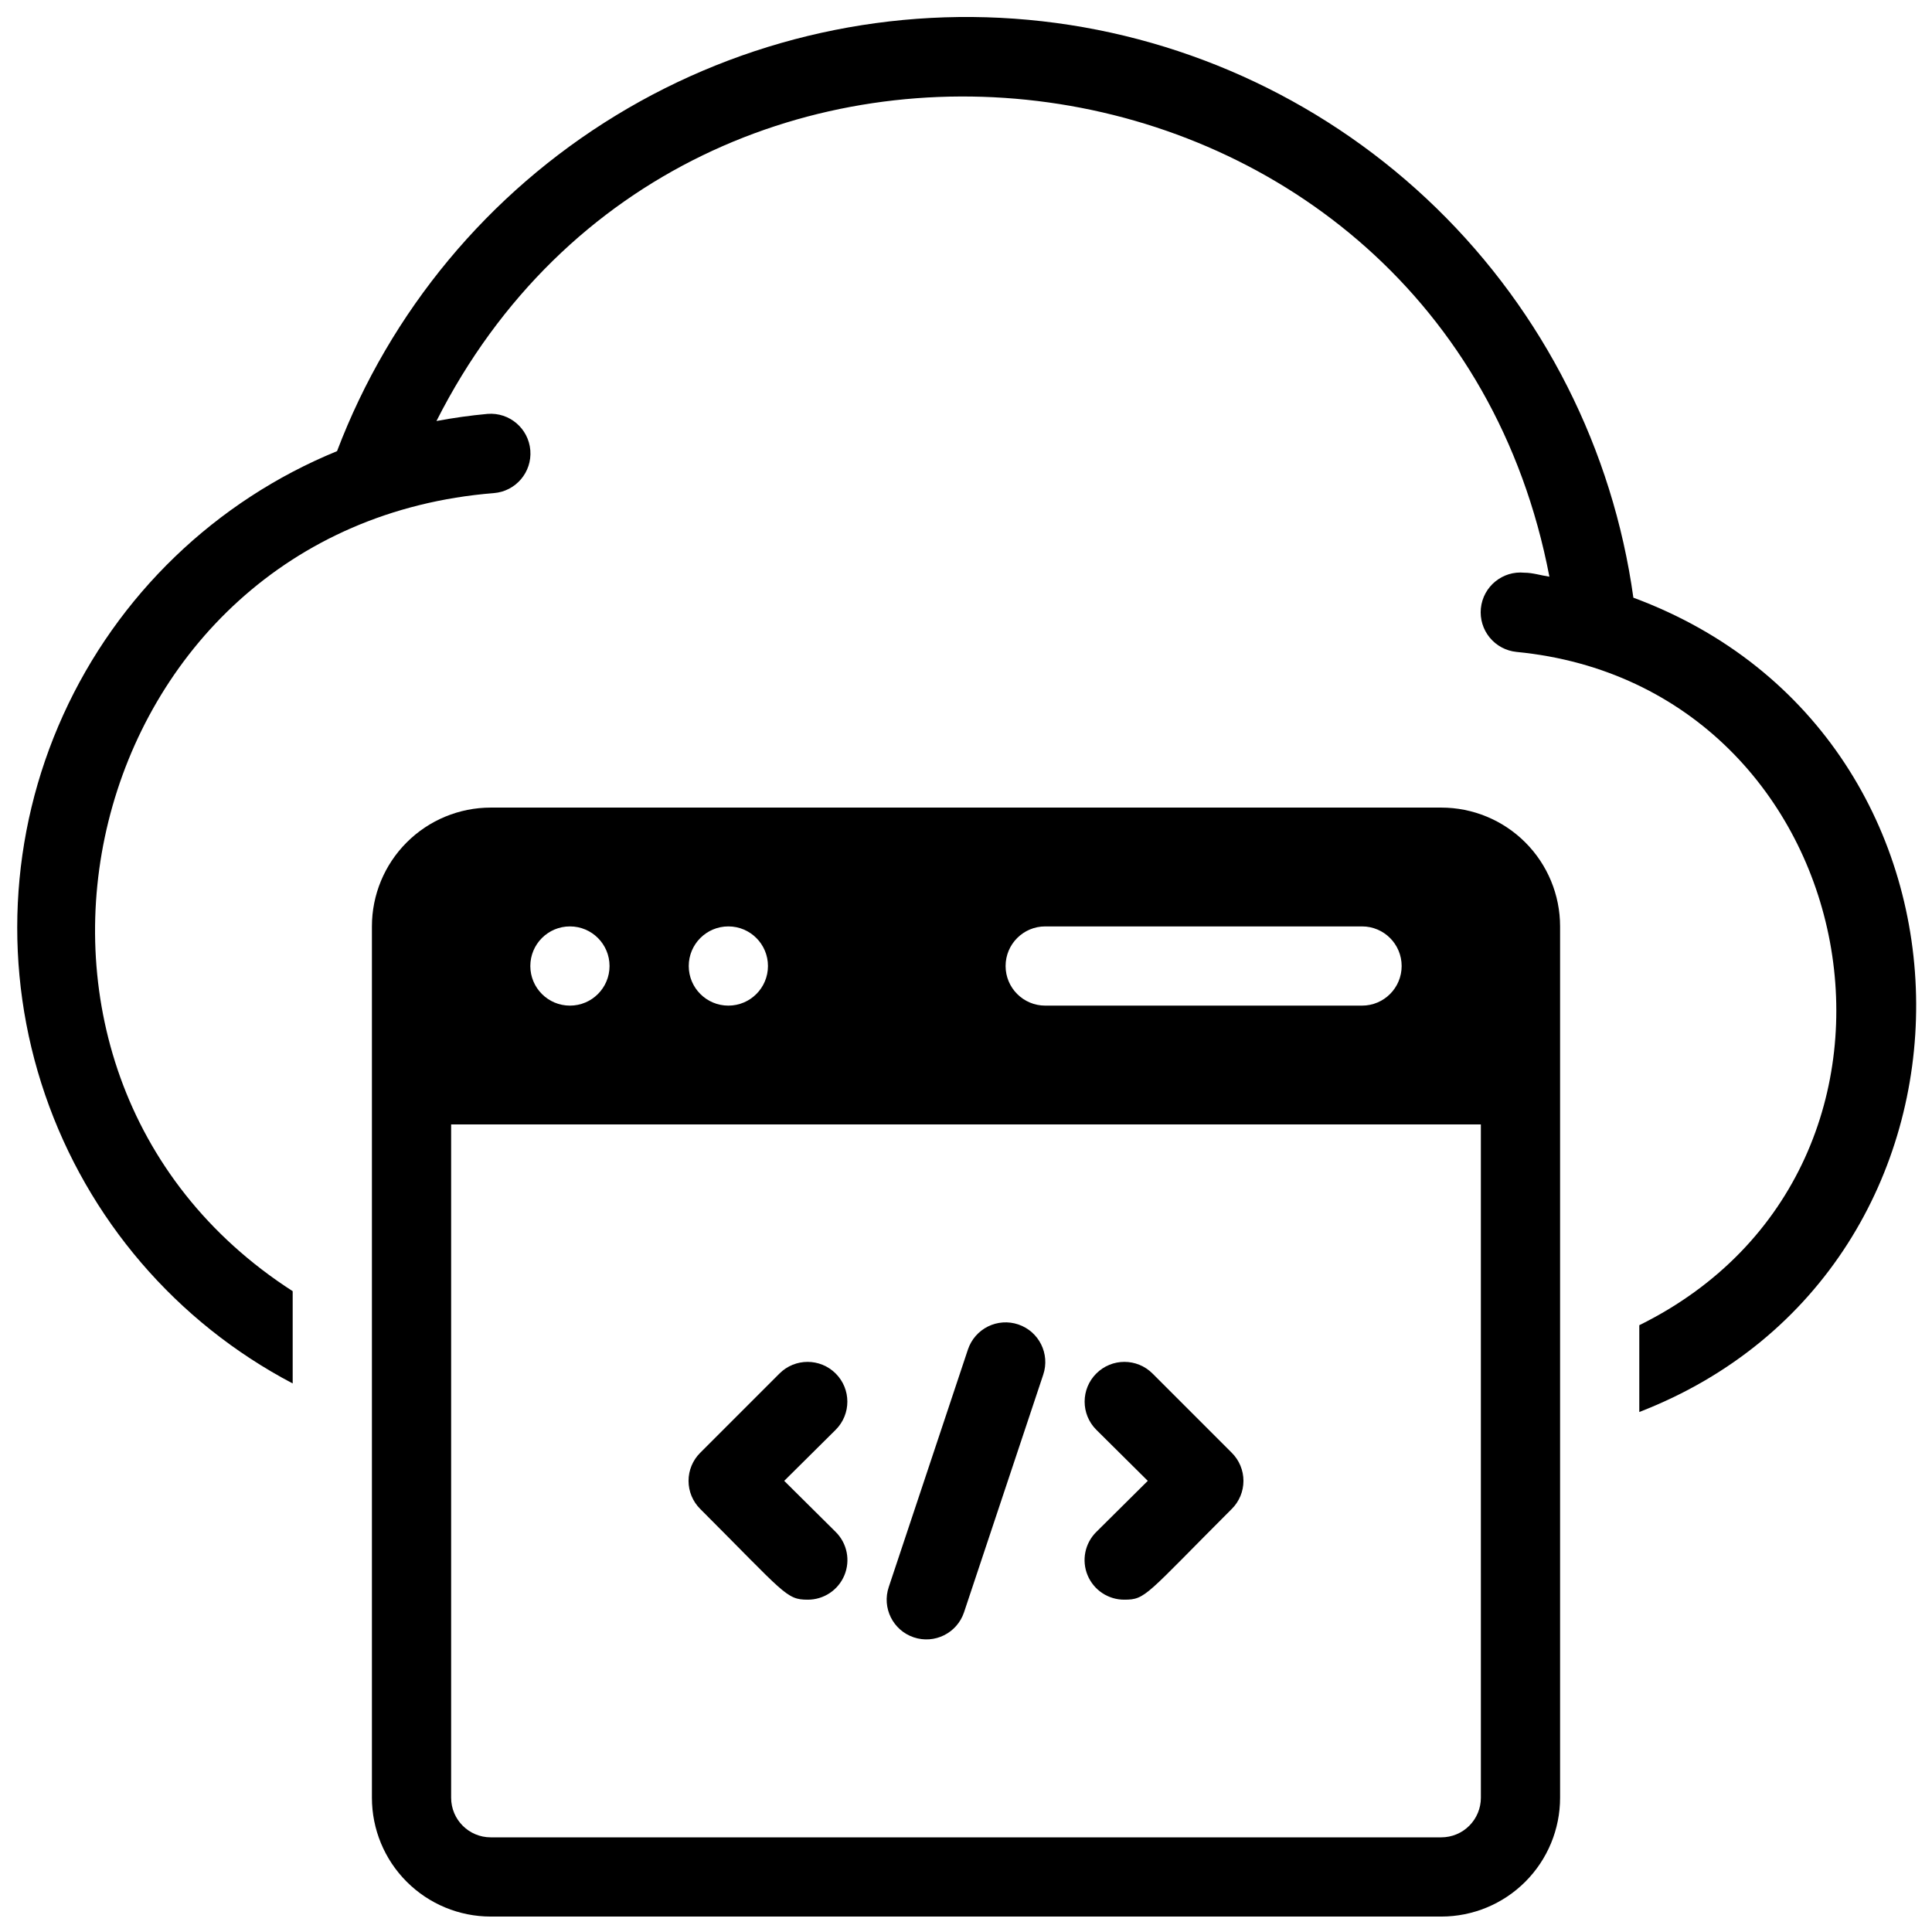 <?xml version="1.0" encoding="UTF-8"?>
<!-- Uploaded to: SVG Repo, www.svgrepo.com, Generator: SVG Repo Mixer Tools -->
<svg width="800px" height="800px" version="1.1" viewBox="144 144 512 512" xmlns="http://www.w3.org/2000/svg">
 <defs>
  <clipPath id="b">
   <path d="m148.09 148.09h503.81v370.91h-503.81z"/>
  </clipPath>
  <clipPath id="a">
   <path d="m242 358h316v293.9h-316z"/>
  </clipPath>
 </defs>
 <g clip-path="url(#b)">
  <path d="m578.43 518.18v-22.984c85.02-41.984 60.562-169.41-32.539-178.43h0.004c-2.785-0.277-5.344-1.652-7.117-3.816-1.77-2.164-2.609-4.945-2.332-7.731 0.582-5.797 5.75-10.027 11.547-9.445 2.203 0 4.41 0.734 6.613 1.051-28.129-146.95-227.55-174.45-294.94-41.25 4.512-0.84 8.922-1.469 13.539-1.891 5.797-0.465 10.871 3.859 11.336 9.656 0.465 5.797-3.859 10.871-9.656 11.336-110 8.816-144.64 152.72-53.32 211.5v24.457-0.004c-30.828-16.191-54.301-43.559-65.605-76.492-11.309-32.938-9.594-68.949 4.789-100.66 14.383-31.711 40.344-56.727 72.57-69.918 14.074-37.039 40.078-68.344 73.906-88.969 33.832-20.629 73.562-29.41 112.94-24.961 39.371 4.453 76.141 21.883 104.52 49.543 28.371 27.66 46.727 63.977 52.176 103.22 99.504 36.84 99.82 177.8 1.574 215.8z"/>
 </g>
 <g clip-path="url(#a)">
  <path d="m525.95 358.02h-251.9c-8.352 0-16.359 3.316-22.266 9.223-5.906 5.902-9.223 13.914-9.223 22.266v230.91c0 8.352 3.316 16.363 9.223 22.266 5.906 5.906 13.914 9.223 22.266 9.223h251.9c8.352 0 16.363-3.316 22.266-9.223 5.906-5.902 9.223-13.914 9.223-22.266v-230.91c0-8.352-3.316-16.363-9.223-22.266-5.902-5.906-13.914-9.223-22.266-9.223zm-104.96 31.488h83.969-0.004c5.797 0 10.496 4.699 10.496 10.496s-4.699 10.496-10.496 10.496h-83.965c-5.797 0-10.496-4.699-10.496-10.496s4.699-10.496 10.496-10.496zm-83.969 0c5.797 0 10.496 4.699 10.496 10.496s-4.699 10.496-10.496 10.496c-5.797 0-10.496-4.699-10.496-10.496s4.699-10.496 10.496-10.496zm-41.984 0c5.797 0 10.496 4.699 10.496 10.496s-4.699 10.496-10.496 10.496c-5.797 0-10.496-4.699-10.496-10.496s4.699-10.496 10.496-10.496zm241.41 230.91c0 2.785-1.105 5.453-3.074 7.422-1.965 1.969-4.637 3.074-7.422 3.074h-251.9c-5.797 0-10.496-4.699-10.496-10.496v-178.43h272.89z"/>
 </g>
 <path d="m379.53 564.58 20.992-62.977c0.891-2.644 2.797-4.828 5.297-6.07 2.5-1.238 5.387-1.434 8.031-0.543 5.508 1.855 8.469 7.824 6.613 13.328l-20.992 62.977c-1.855 5.508-7.82 8.469-13.328 6.613-5.508-1.855-8.469-7.824-6.613-13.328z"/>
 <path d="m441.98 567.93c-4.266 0.027-8.121-2.531-9.758-6.469-1.633-3.938-0.723-8.477 2.305-11.477l13.645-13.543-13.645-13.539c-4.117-4.113-4.117-10.789 0-14.902 4.113-4.117 10.789-4.117 14.902 0l20.992 20.992c1.988 1.969 3.106 4.652 3.106 7.449 0 2.801-1.117 5.484-3.106 7.453-22.879 22.883-22.773 24.035-28.441 24.035z"/>
 <path d="m358.02 567.93c-5.668 0-5.984-1.574-28.445-24.035-1.988-1.969-3.106-4.652-3.106-7.453 0-2.797 1.117-5.481 3.106-7.449l20.992-20.992c4.117-4.117 10.789-4.117 14.902 0 4.117 4.113 4.117 10.789 0 14.902l-13.645 13.539 13.645 13.539v0.004c3.031 3 3.938 7.539 2.305 11.477-1.637 3.938-5.492 6.496-9.754 6.469z"/>
</svg>